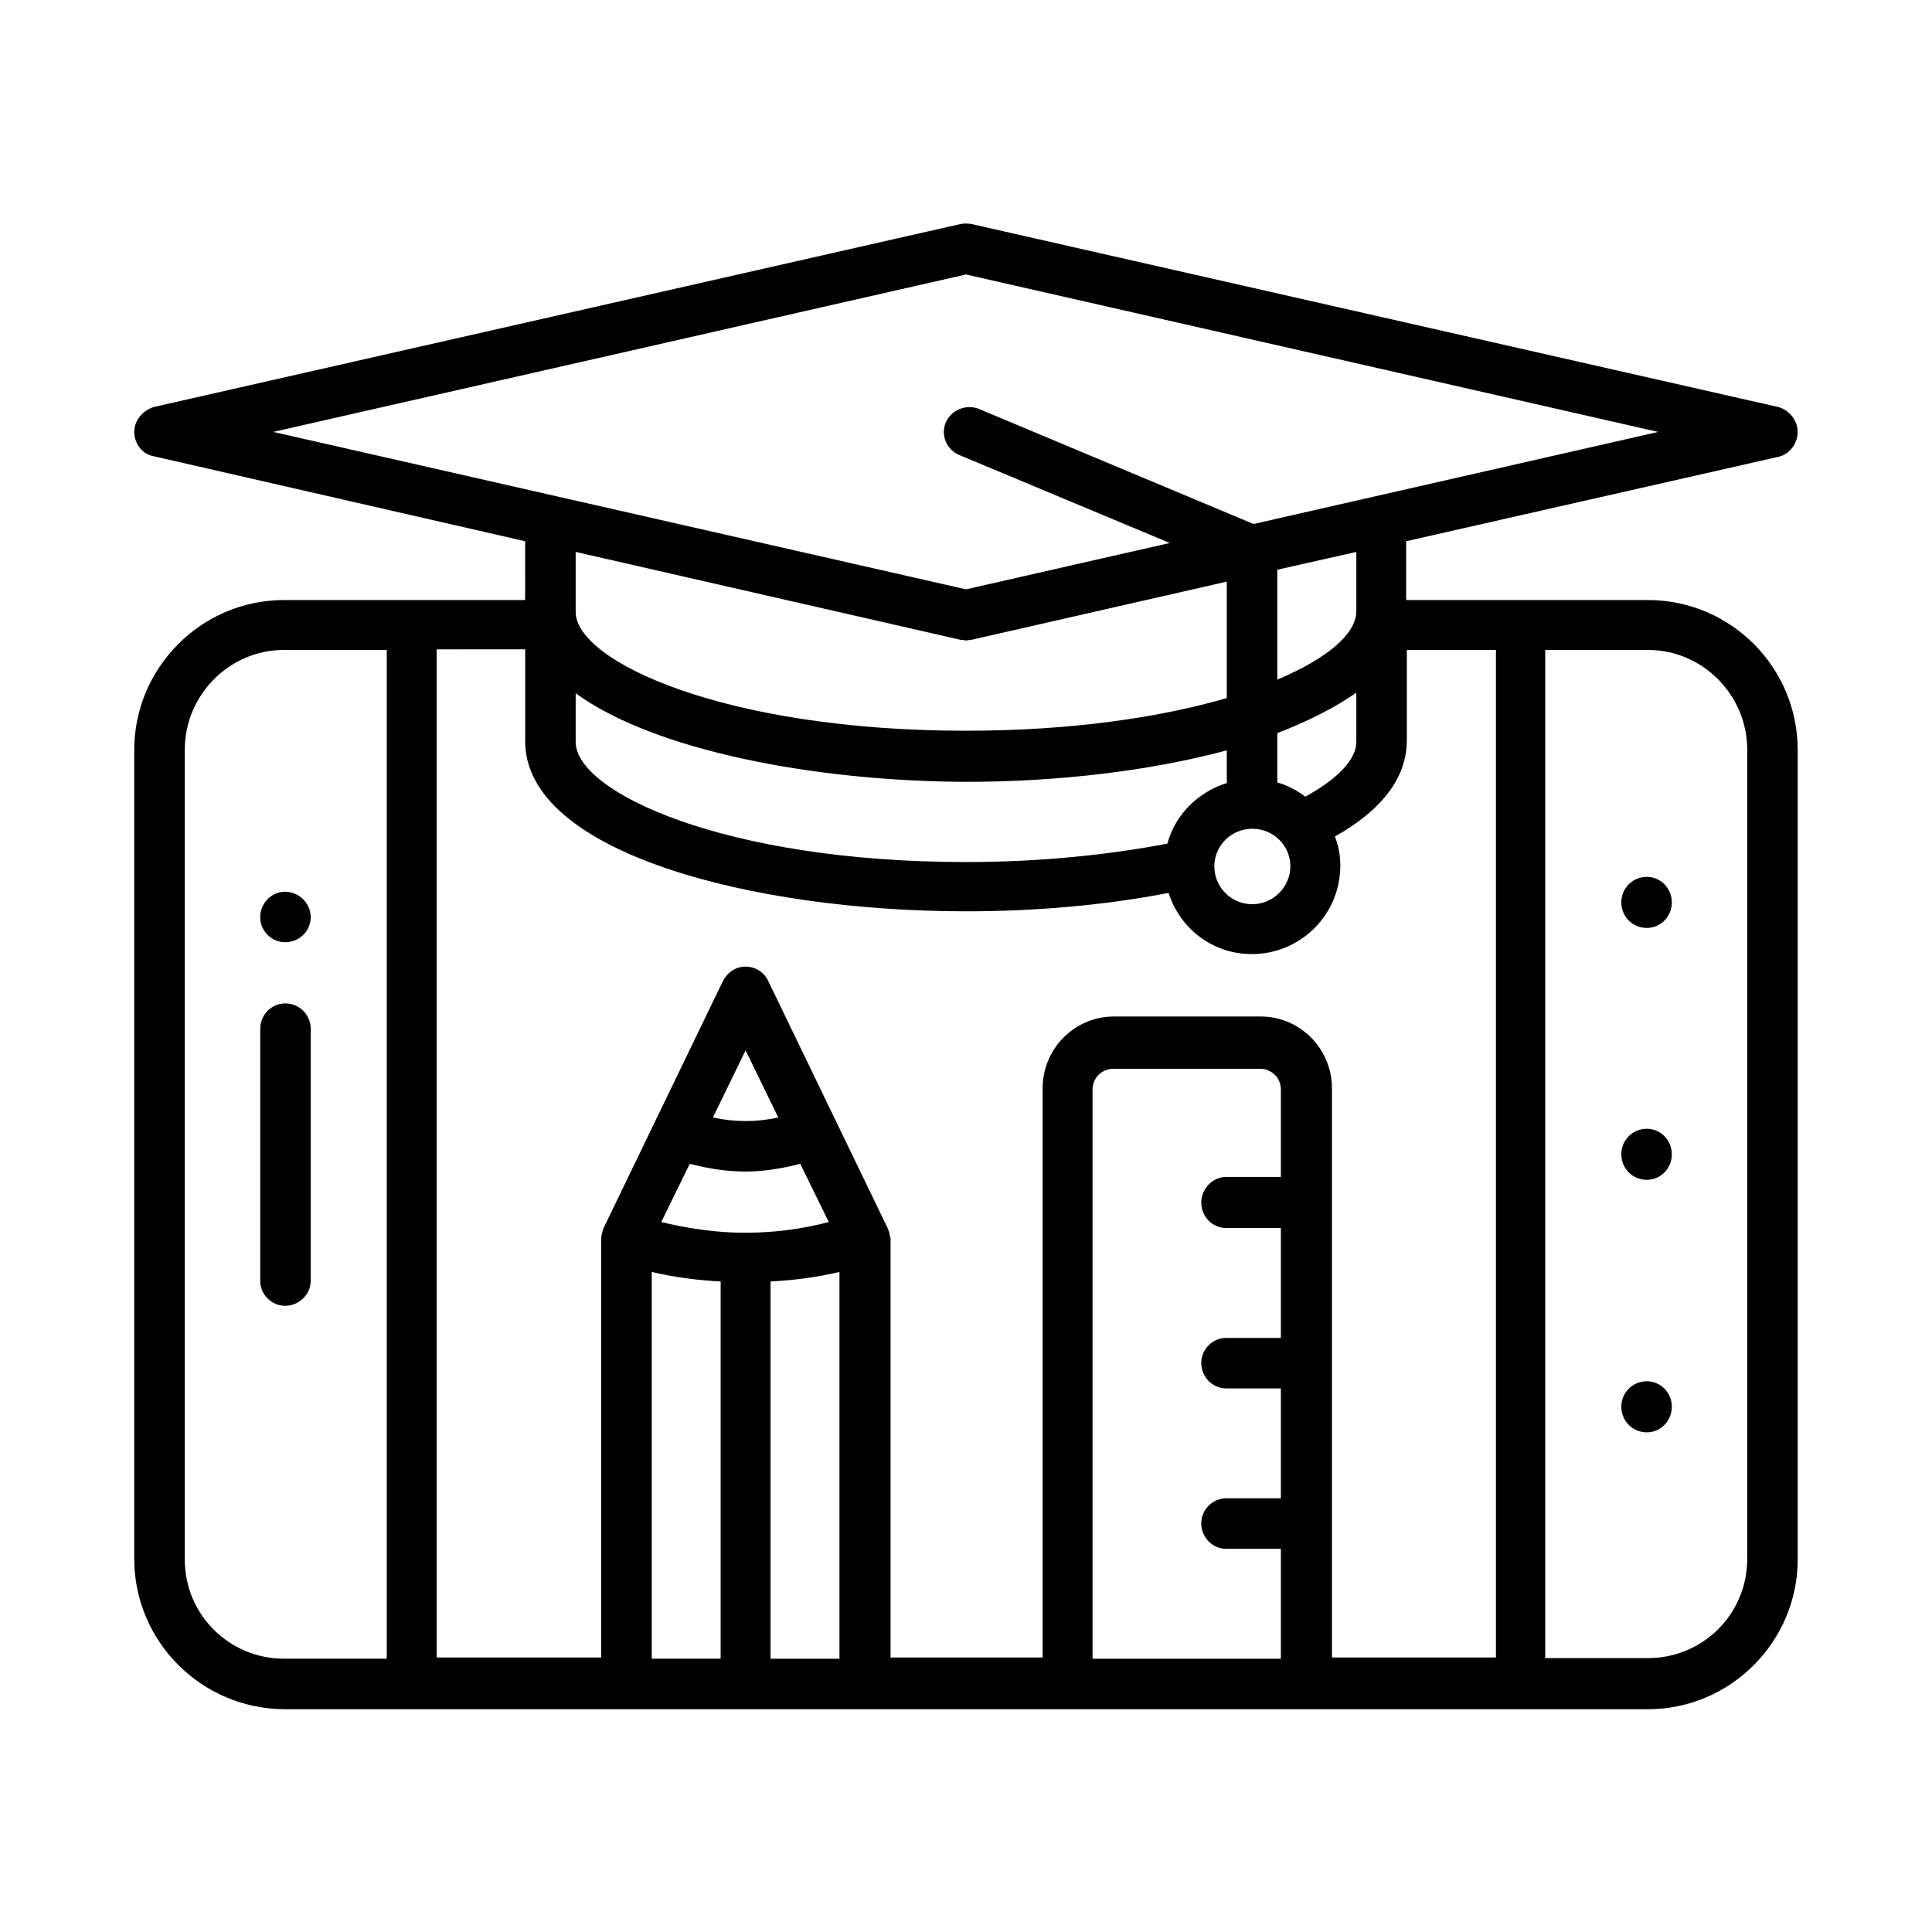 <?xml version="1.0" encoding="UTF-8"?>
<!-- Uploaded to: SVG Repo, www.svgrepo.com, Generator: SVG Repo Mixer Tools -->
<svg fill="#000000" width="800px" height="800px" version="1.1" viewBox="144 144 512 512" xmlns="http://www.w3.org/2000/svg">
 <path d="m219.57 380.32c3.621 0 6.769 2.992 6.769 6.769 0 3.621-2.992 6.613-6.769 6.613-3.621 0-6.613-2.992-6.613-6.613 0.004-3.781 2.992-6.769 6.613-6.769zm400.84-37.629v214.59c0 21.727-17.789 39.676-39.676 39.676h-361.48c-21.887-0.156-39.676-17.949-39.676-39.832v-214.43c0-21.727 17.789-39.676 39.676-39.676h63.922l-0.004-15.586-98.398-22.516c-2.992-0.473-5.195-3.305-5.195-6.453 0-2.992 2.203-5.668 5.195-6.613l213.8-48.492c0.945-0.156 2.047-0.156 2.832 0l213.8 48.492c2.992 0.785 5.195 3.621 5.195 6.613 0 3.148-2.203 5.984-5.195 6.613l-98.559 22.355v15.586h64.078c21.887 0 39.676 17.789 39.676 39.676zm-220.41-42.512 54.004-12.281-55.738-23.297c-3.465-1.418-5.039-5.352-3.621-8.66 1.418-3.305 5.352-4.879 8.66-3.621l72.895 30.543 107.22-24.402-183.42-41.723-183.58 41.723zm-103.44 27.555v12.91c0 13.227 39.359 31.805 103.44 31.805 20.469 0 38.414-2.047 53.371-4.879 2.047-7.715 8.188-13.699 15.742-16.059v-8.66c-20.469 5.512-45.027 8.344-69.117 8.344-40.457-0.16-82.648-8.348-103.43-23.461zm103.44 9.918c28.34 0 51.797-3.621 69.117-8.66l-0.004-30.859-67.699 15.43c-0.473 0-0.945 0.156-1.418 0.156-0.316 0-0.945-0.156-1.418-0.156l-102.02-23.301v15.902c0 13.066 39.363 31.488 103.44 31.488zm65.809 35.895c0 5.512 4.41 10.078 10.078 10.078 5.512 0 10.078-4.566 10.078-10.078 0-5.352-4.41-9.918-10.078-9.918s-10.078 4.566-10.078 9.918zm24.09-18.418c8.66-4.723 13.539-9.918 13.539-14.484v-13.07c-5.668 3.938-12.754 7.559-20.941 10.707v13.066c2.676 0.789 5.195 2.047 7.402 3.781zm13.539-48.965v-15.902l-20.941 4.723v29.125c13.383-5.664 20.785-12.121 20.941-17.945zm-257.1 10.074h-27.078c-14.484 0-26.293 11.965-26.293 26.449v214.59c0 14.641 11.809 26.293 26.293 26.293h27.238l-0.004-267.33zm88.641 167.36c-6.141-0.316-12.281-1.102-18.262-2.519v102.49h18.262zm6.613-12.91c7.398 0 14.801-0.945 22.043-2.832l-7.559-15.43c-4.879 1.258-9.762 2.047-14.641 2.047s-9.762-0.789-14.641-2.047l-7.559 15.43c7.242 1.73 14.641 2.832 22.043 2.832zm8.656-30.543-8.66-17.789-8.66 17.789c5.828 1.262 11.496 1.262 17.32 0zm16.219 40.938c-5.984 1.418-12.121 2.203-18.262 2.519v99.977h18.262zm116.98-48.336c0-3.148-2.519-5.512-5.512-5.512h-38.887c-2.992 0-5.512 2.363-5.512 5.512v150.83h49.91v-29.125h-14.484c-3.621 0-6.613-2.992-6.613-6.769 0-3.621 2.992-6.613 6.613-6.613h14.484v-29.125h-14.484c-3.621 0-6.613-2.992-6.613-6.769 0-3.621 2.992-6.613 6.613-6.613h14.484v-29.125h-14.484c-3.621 0-6.613-2.992-6.613-6.769 0-3.621 2.992-6.769 6.613-6.769h14.484zm56.836-116.51h-23.457v23.93c0 10.391-7.242 18.895-19.051 25.504 0.945 2.519 1.418 4.879 1.418 7.715 0 13.066-10.547 23.457-23.457 23.457-10.391 0-19.051-6.769-22.043-16.215-17.004 3.305-35.426 4.879-53.688 4.879-56.68 0-116.82-15.586-116.82-45.027v-24.402l-23.461 0.004v267.18h43.609v-111.15-0.156-0.156c0.156-0.789 0.316-1.574 0.629-2.363l31.645-65.496c1.258-2.363 3.465-3.777 5.984-3.777 2.519 0 4.879 1.418 5.984 3.777l31.645 65.496c0.316 0.789 0.629 1.574 0.629 2.363l0.156 0.156v0.156 111.15h40.305v-150.83c0-10.547 8.5-19.051 18.895-19.051h38.887c10.391 0 18.895 8.5 18.895 19.051v150.83h43.453v-267.02zm66.754 26.453c0-14.484-11.809-26.449-26.293-26.449h-27.238v267.18h27.238c14.484 0 26.293-11.652 26.293-26.293zm-387.46 67.227c-3.621 0-6.613 2.992-6.613 6.769v66.754c0 3.621 2.992 6.613 6.613 6.613 3.621 0 6.769-2.992 6.769-6.613v-66.754c0-3.777-2.988-6.769-6.769-6.769zm360.86 100.13c-3.777 0-6.769 2.992-6.769 6.769 0 3.777 2.992 6.769 6.769 6.769 3.621 0 6.613-2.992 6.613-6.769 0-3.781-2.992-6.769-6.613-6.769zm0-66.914c-3.777 0-6.769 2.992-6.769 6.769s2.992 6.769 6.769 6.769c3.621 0 6.613-2.992 6.613-6.769s-2.992-6.769-6.613-6.769zm0-66.754c-3.777 0-6.769 2.992-6.769 6.769s2.992 6.769 6.769 6.769c3.621 0 6.613-2.992 6.613-6.769s-2.992-6.769-6.613-6.769z"/>
</svg>